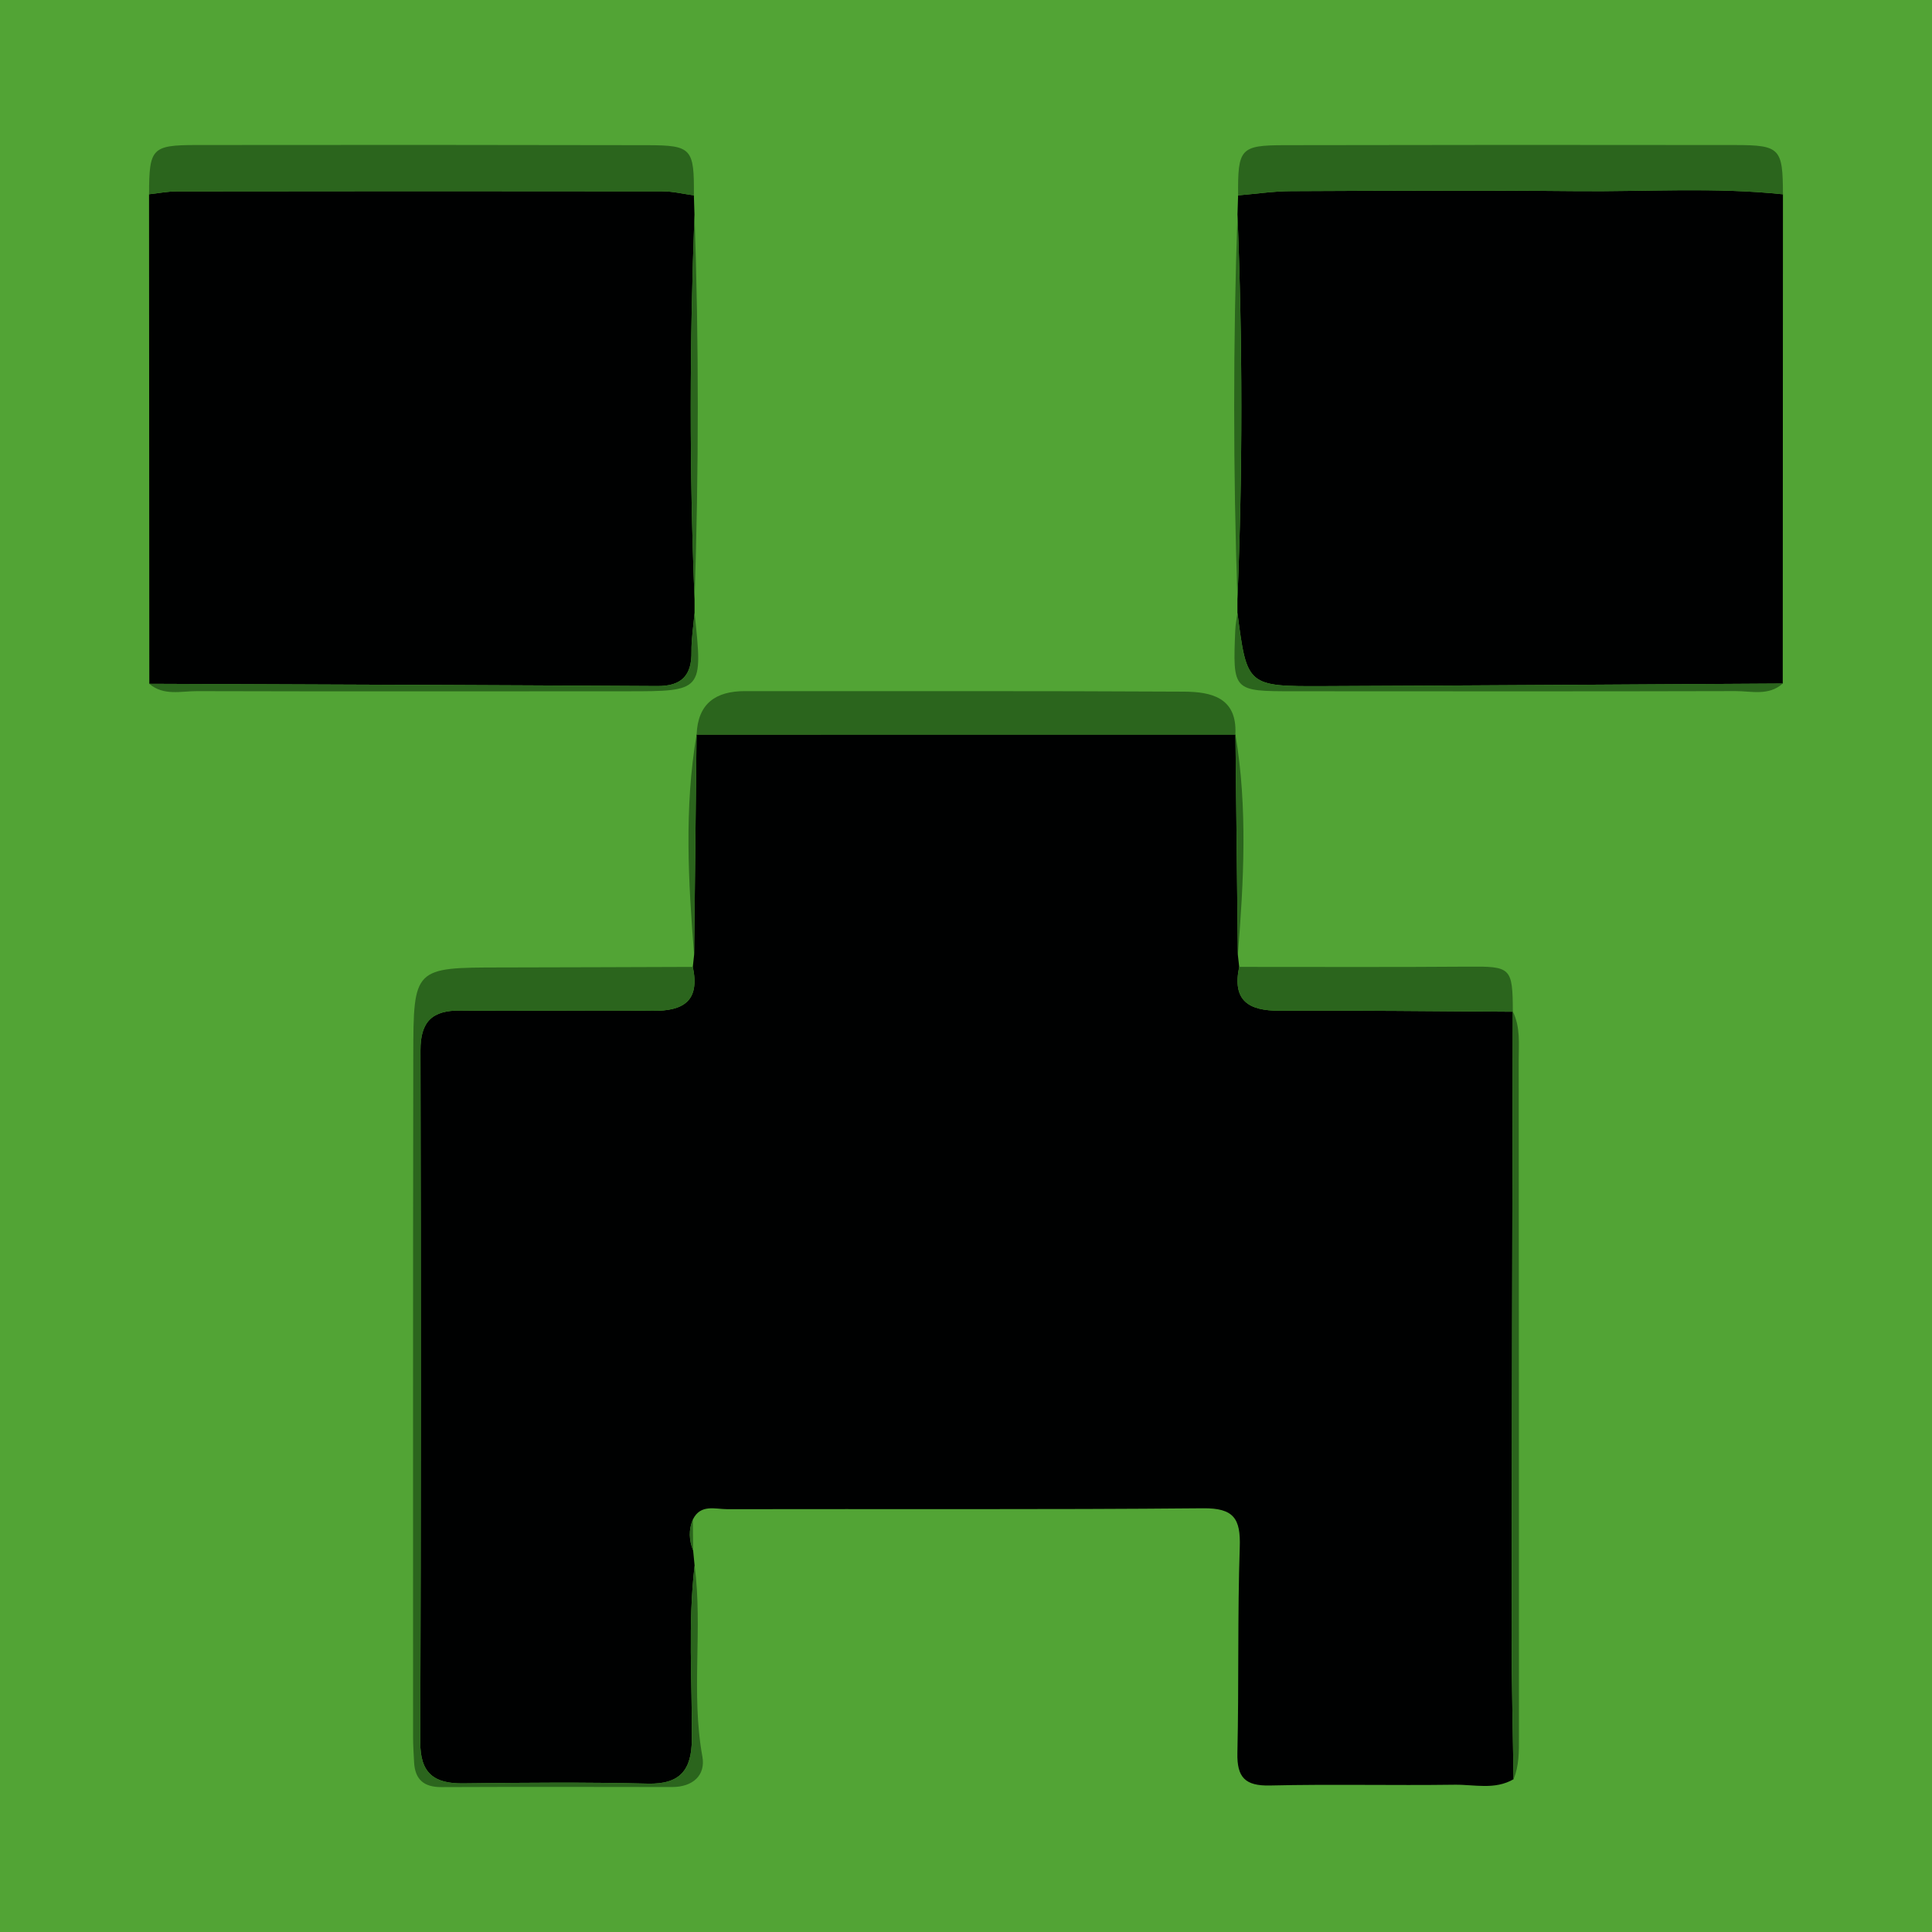 <svg width="200" height="200" viewBox="0 0 200 200" fill="none" xmlns="http://www.w3.org/2000/svg">
<g clip-path="url(#clip0_6_36479)">
<path d="M200 0H0V200H200V0Z" fill="#52A435"/>
<path d="M156.683 184.183C154.741 185.316 152.614 184.726 150.581 184.754C144.212 184.842 137.839 184.683 131.472 184.833C128.893 184.894 128.038 183.996 128.095 181.463C128.256 174.362 128.103 167.253 128.34 160.156C128.439 157.206 127.729 156.107 124.54 156.136C108.126 156.288 91.71 156.194 75.295 156.23C74.047 156.233 72.518 155.669 71.723 157.303C71.276 158.369 71.323 159.439 71.753 160.506C71.804 161.027 71.854 161.549 71.905 162.069C71.205 168.045 71.658 174.042 71.62 180.029C71.6 183.204 70.441 184.725 67.051 184.64C60.691 184.482 54.323 184.535 47.96 184.615C44.95 184.653 43.495 183.591 43.505 180.342C43.581 156.477 43.578 132.611 43.526 108.746C43.519 105.756 44.733 104.572 47.683 104.609C54.291 104.692 60.901 104.543 67.509 104.639C70.775 104.686 72.469 103.606 71.719 100.093C71.764 99.676 71.81 99.259 71.855 98.843C71.939 91.246 72.023 83.648 72.106 76.051L72.112 76.041C90.702 76.04 109.292 76.038 127.881 76.037L127.892 76.054C127.975 83.649 128.058 91.244 128.141 98.839C128.188 99.257 128.234 99.675 128.281 100.092C127.539 103.591 129.254 104.648 132.482 104.629C140.523 104.584 148.564 104.689 156.606 104.734L156.603 104.711C156.559 126.201 156.5 147.69 156.482 169.18C156.479 174.18 156.613 179.181 156.683 184.183Z" fill="#000101"/>
<path d="M15.457 70.786C15.448 53.894 15.438 37.002 15.429 20.11C16.399 20.005 17.369 19.81 18.34 19.809C35.083 19.787 51.827 19.781 68.57 19.805C69.657 19.807 70.743 20.077 71.83 20.223C71.851 20.89 71.872 21.557 71.892 22.222C71.388 35.487 71.362 48.752 71.899 62.018C71.899 62.495 71.9 62.971 71.9 63.447C71.786 64.785 71.562 66.126 71.582 67.463C71.619 69.917 70.558 71.036 68.059 71.021C50.526 70.917 32.992 70.859 15.457 70.786Z" fill="#000101"/>
<path d="M128.099 63.438C128.099 62.96 128.1 62.482 128.1 62.006C128.645 48.743 128.628 35.479 128.104 22.214C128.125 21.551 128.147 20.888 128.168 20.225C129.988 20.073 131.807 19.796 133.628 19.788C143.528 19.743 153.428 19.695 163.327 19.788C170.408 19.855 177.499 19.367 184.57 20.113C184.563 36.996 184.556 53.878 184.549 70.761C168.7 70.852 152.851 70.963 137.002 71.029C129.082 71.061 129.082 71.024 128.099 63.438Z" fill="#000101"/>
<path d="M71.831 20.223C70.744 20.077 69.658 19.806 68.571 19.805C51.828 19.781 35.084 19.787 18.341 19.809C17.371 19.81 16.4 20.005 15.43 20.11C15.442 15.347 15.701 15.019 20.331 15.013C35.902 14.991 51.473 14.998 67.043 15.03C71.605 15.039 71.87 15.38 71.831 20.223Z" fill="#2B651D"/>
<path d="M184.57 20.112C177.499 19.366 170.408 19.854 163.327 19.787C153.428 19.694 143.528 19.743 133.628 19.787C131.807 19.795 129.988 20.072 128.168 20.224C128.13 15.384 128.398 15.038 132.954 15.029C148.522 14.998 164.091 14.99 179.659 15.015C184.282 15.022 184.556 15.369 184.57 20.112Z" fill="#2B651D"/>
<path d="M127.883 76.036C109.293 76.038 90.703 76.039 72.114 76.04C72.241 72.816 74.097 71.541 77.132 71.544C92.274 71.556 107.416 71.514 122.558 71.599C125.35 71.615 128.095 72.18 127.883 76.036Z" fill="#2B651D"/>
<path d="M71.72 100.093C72.47 103.606 70.776 104.686 67.51 104.639C60.903 104.543 54.292 104.692 47.684 104.609C44.734 104.572 43.52 105.756 43.527 108.746C43.579 132.611 43.582 156.477 43.506 180.342C43.496 183.591 44.95 184.652 47.961 184.615C54.324 184.536 60.692 184.483 67.052 184.64C70.442 184.724 71.601 183.204 71.621 180.029C71.659 174.042 71.206 168.044 71.906 162.069C72.769 168.629 71.513 175.266 72.71 181.836C73.063 183.774 71.72 184.996 69.576 184.993C61.615 184.98 53.653 184.968 45.692 185.001C43.873 185.009 42.956 184.206 42.866 182.416C42.823 181.56 42.762 180.704 42.762 179.848C42.761 156.33 42.747 132.813 42.783 109.295C42.797 100.153 42.848 100.161 51.878 100.151C58.492 100.144 65.106 100.113 71.72 100.093Z" fill="#2B651D"/>
<path d="M156.608 104.734C148.567 104.689 140.525 104.584 132.484 104.629C129.257 104.647 127.541 103.59 128.283 100.092C136.167 100.089 144.052 100.128 151.935 100.067C156.414 100.031 156.59 100.133 156.608 104.734Z" fill="#2B651D"/>
<path d="M156.683 184.183C156.613 179.182 156.48 174.18 156.484 169.179C156.502 147.69 156.561 126.2 156.605 104.71C157.408 106.319 157.215 108.06 157.216 109.757C157.238 133.12 157.237 156.484 157.24 179.847C157.24 181.315 157.266 182.789 156.683 184.183Z" fill="#2B651D"/>
<path d="M15.457 70.786C32.991 70.859 50.525 70.917 68.059 71.021C70.557 71.036 71.619 69.917 71.582 67.463C71.562 66.126 71.786 64.785 71.9 63.447C72.768 71.559 72.768 71.559 64.915 71.561C50.075 71.565 35.235 71.588 20.395 71.546C18.739 71.542 16.942 72.06 15.457 70.786Z" fill="#2B651D"/>
<path d="M128.099 63.438C129.082 71.024 129.082 71.061 137.002 71.028C152.851 70.962 168.7 70.852 184.549 70.76C183.087 72.067 181.294 71.537 179.65 71.542C164.4 71.584 149.151 71.565 133.901 71.558C127.62 71.555 127.615 71.548 127.873 65.249C127.898 64.643 128.021 64.041 128.099 63.438Z" fill="#2B651D"/>
<path d="M71.9 62.018C71.363 48.753 71.389 35.487 71.893 22.222C72.355 35.488 72.342 48.753 71.9 62.018Z" fill="#2B651D"/>
<path d="M128.104 22.214C128.627 35.478 128.645 48.743 128.1 62.006C127.652 48.741 127.645 35.477 128.104 22.214Z" fill="#2B651D"/>
<path d="M72.108 76.05C72.024 83.647 71.941 91.245 71.857 98.842C71.246 91.237 70.822 83.634 72.108 76.05Z" fill="#2B651D"/>
<path d="M128.144 98.838C128.061 91.243 127.978 83.648 127.895 76.053C129.168 83.635 128.746 91.235 128.144 98.838Z" fill="#2B651D"/>
<path d="M71.754 160.505C71.324 159.438 71.277 158.368 71.724 157.302C71.733 158.376 71.743 159.441 71.754 160.505Z" fill="#2B651D"/>
</g>
<defs>
<clipPath id="clip0_6_36479">
<rect width="200" height="200" fill="white"/>
</clipPath>
</defs>
</svg>
